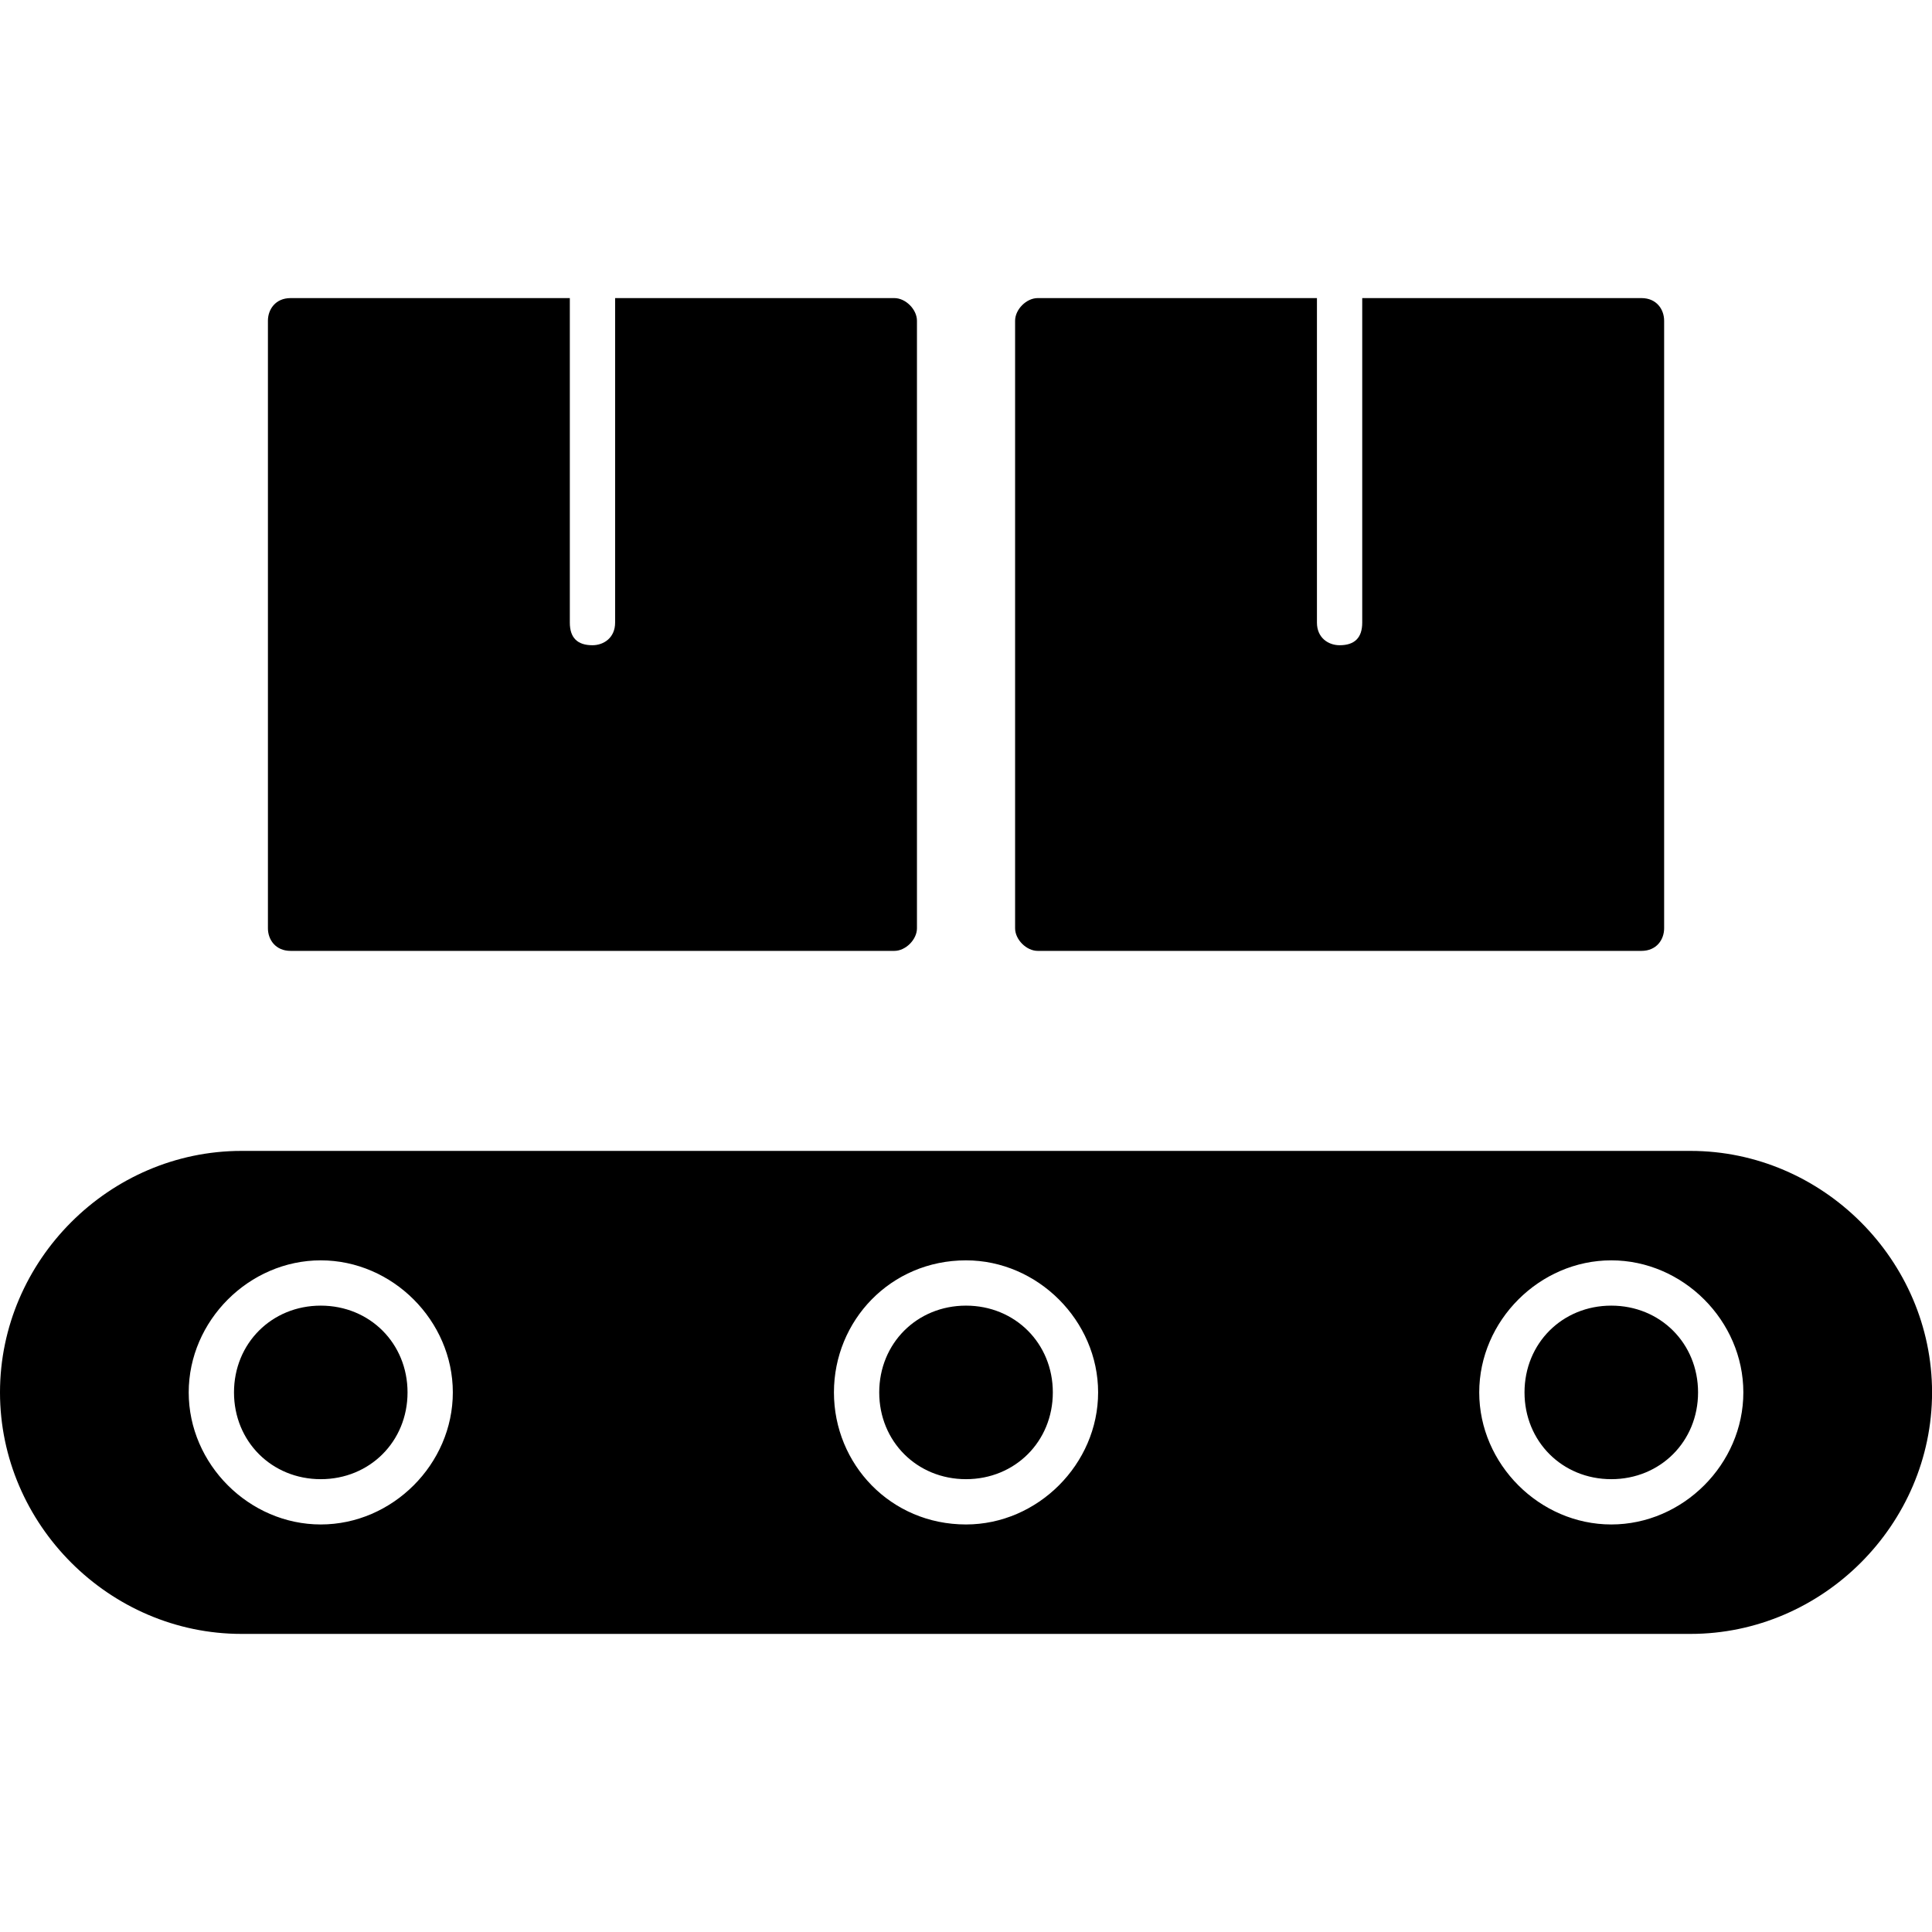 <svg width="34" height="34" viewBox="0 0 34 34" fill="none" xmlns="http://www.w3.org/2000/svg">
<g clip-path="url(#clip0_1447_7182)">
<path fill-rule="evenodd" clip-rule="evenodd" d="M29.75 28.754H4.25C1.926 28.754 0 26.828 0 24.504C0 22.18 1.926 20.254 4.25 20.254H29.75C32.075 20.254 34.001 22.18 34.001 24.504C34.001 26.828 32.075 28.754 29.75 28.754ZM5.645 26.828C4.383 26.828 3.321 25.766 3.321 24.504C3.321 23.242 4.383 22.18 5.645 22.18C6.907 22.18 7.969 23.242 7.969 24.504C7.969 25.766 6.907 26.828 5.645 26.828ZM5.645 22.977C4.782 22.977 4.118 23.641 4.118 24.504C4.118 25.367 4.782 26.031 5.645 26.031C6.508 26.031 7.172 25.367 7.172 24.504C7.172 23.641 6.508 22.977 5.645 22.977ZM28.356 26.828C27.094 26.828 26.032 25.766 26.032 24.504C26.032 23.242 27.094 22.18 28.356 22.18C29.618 22.18 30.68 23.242 30.68 24.504C30.68 25.766 29.618 26.828 28.356 26.828ZM28.356 22.977C27.493 22.977 26.829 23.641 26.829 24.504C26.829 25.367 27.493 26.031 28.356 26.031C29.219 26.031 29.883 25.367 29.883 24.504C29.883 23.641 29.219 22.977 28.356 22.977ZM17 26.828C15.672 26.828 14.676 25.766 14.676 24.504C14.676 23.242 15.672 22.18 17 22.18C18.262 22.18 19.325 23.242 19.325 24.504C19.325 25.766 18.262 26.828 17 26.828ZM17 22.977C16.137 22.977 15.473 23.641 15.473 24.504C15.473 25.367 16.137 26.031 17 26.031C17.864 26.031 18.528 25.367 18.528 24.504C18.528 23.641 17.864 22.977 17 22.977Z" fill="black"/>
<path fill-rule="evenodd" clip-rule="evenodd" d="M15.739 16.734H5.114C4.848 16.734 4.715 16.535 4.715 16.336V5.645C4.715 5.445 4.848 5.246 5.114 5.246H10.028V10.957C10.028 11.223 10.161 11.355 10.426 11.355C10.626 11.355 10.825 11.223 10.825 10.957V5.246H15.739C15.938 5.246 16.137 5.445 16.137 5.645V16.336C16.137 16.535 15.938 16.734 15.739 16.734Z" fill="black"/>
<path fill-rule="evenodd" clip-rule="evenodd" d="M28.887 16.734H18.262C18.063 16.734 17.864 16.535 17.864 16.336V5.645C17.864 5.445 18.063 5.246 18.262 5.246H23.176V10.957C23.176 11.223 23.375 11.355 23.575 11.355C23.84 11.355 23.973 11.223 23.973 10.957V5.246H28.887C29.153 5.246 29.286 5.445 29.286 5.645V16.336C29.286 16.535 29.153 16.734 28.887 16.734Z" fill="black"/>
</g>
<defs>
<clipPath id="clip0_1447_7182">
<rect width="34" height="34" fill="white" transform="translate(0)"/>
</clipPath>
</defs>
</svg>
